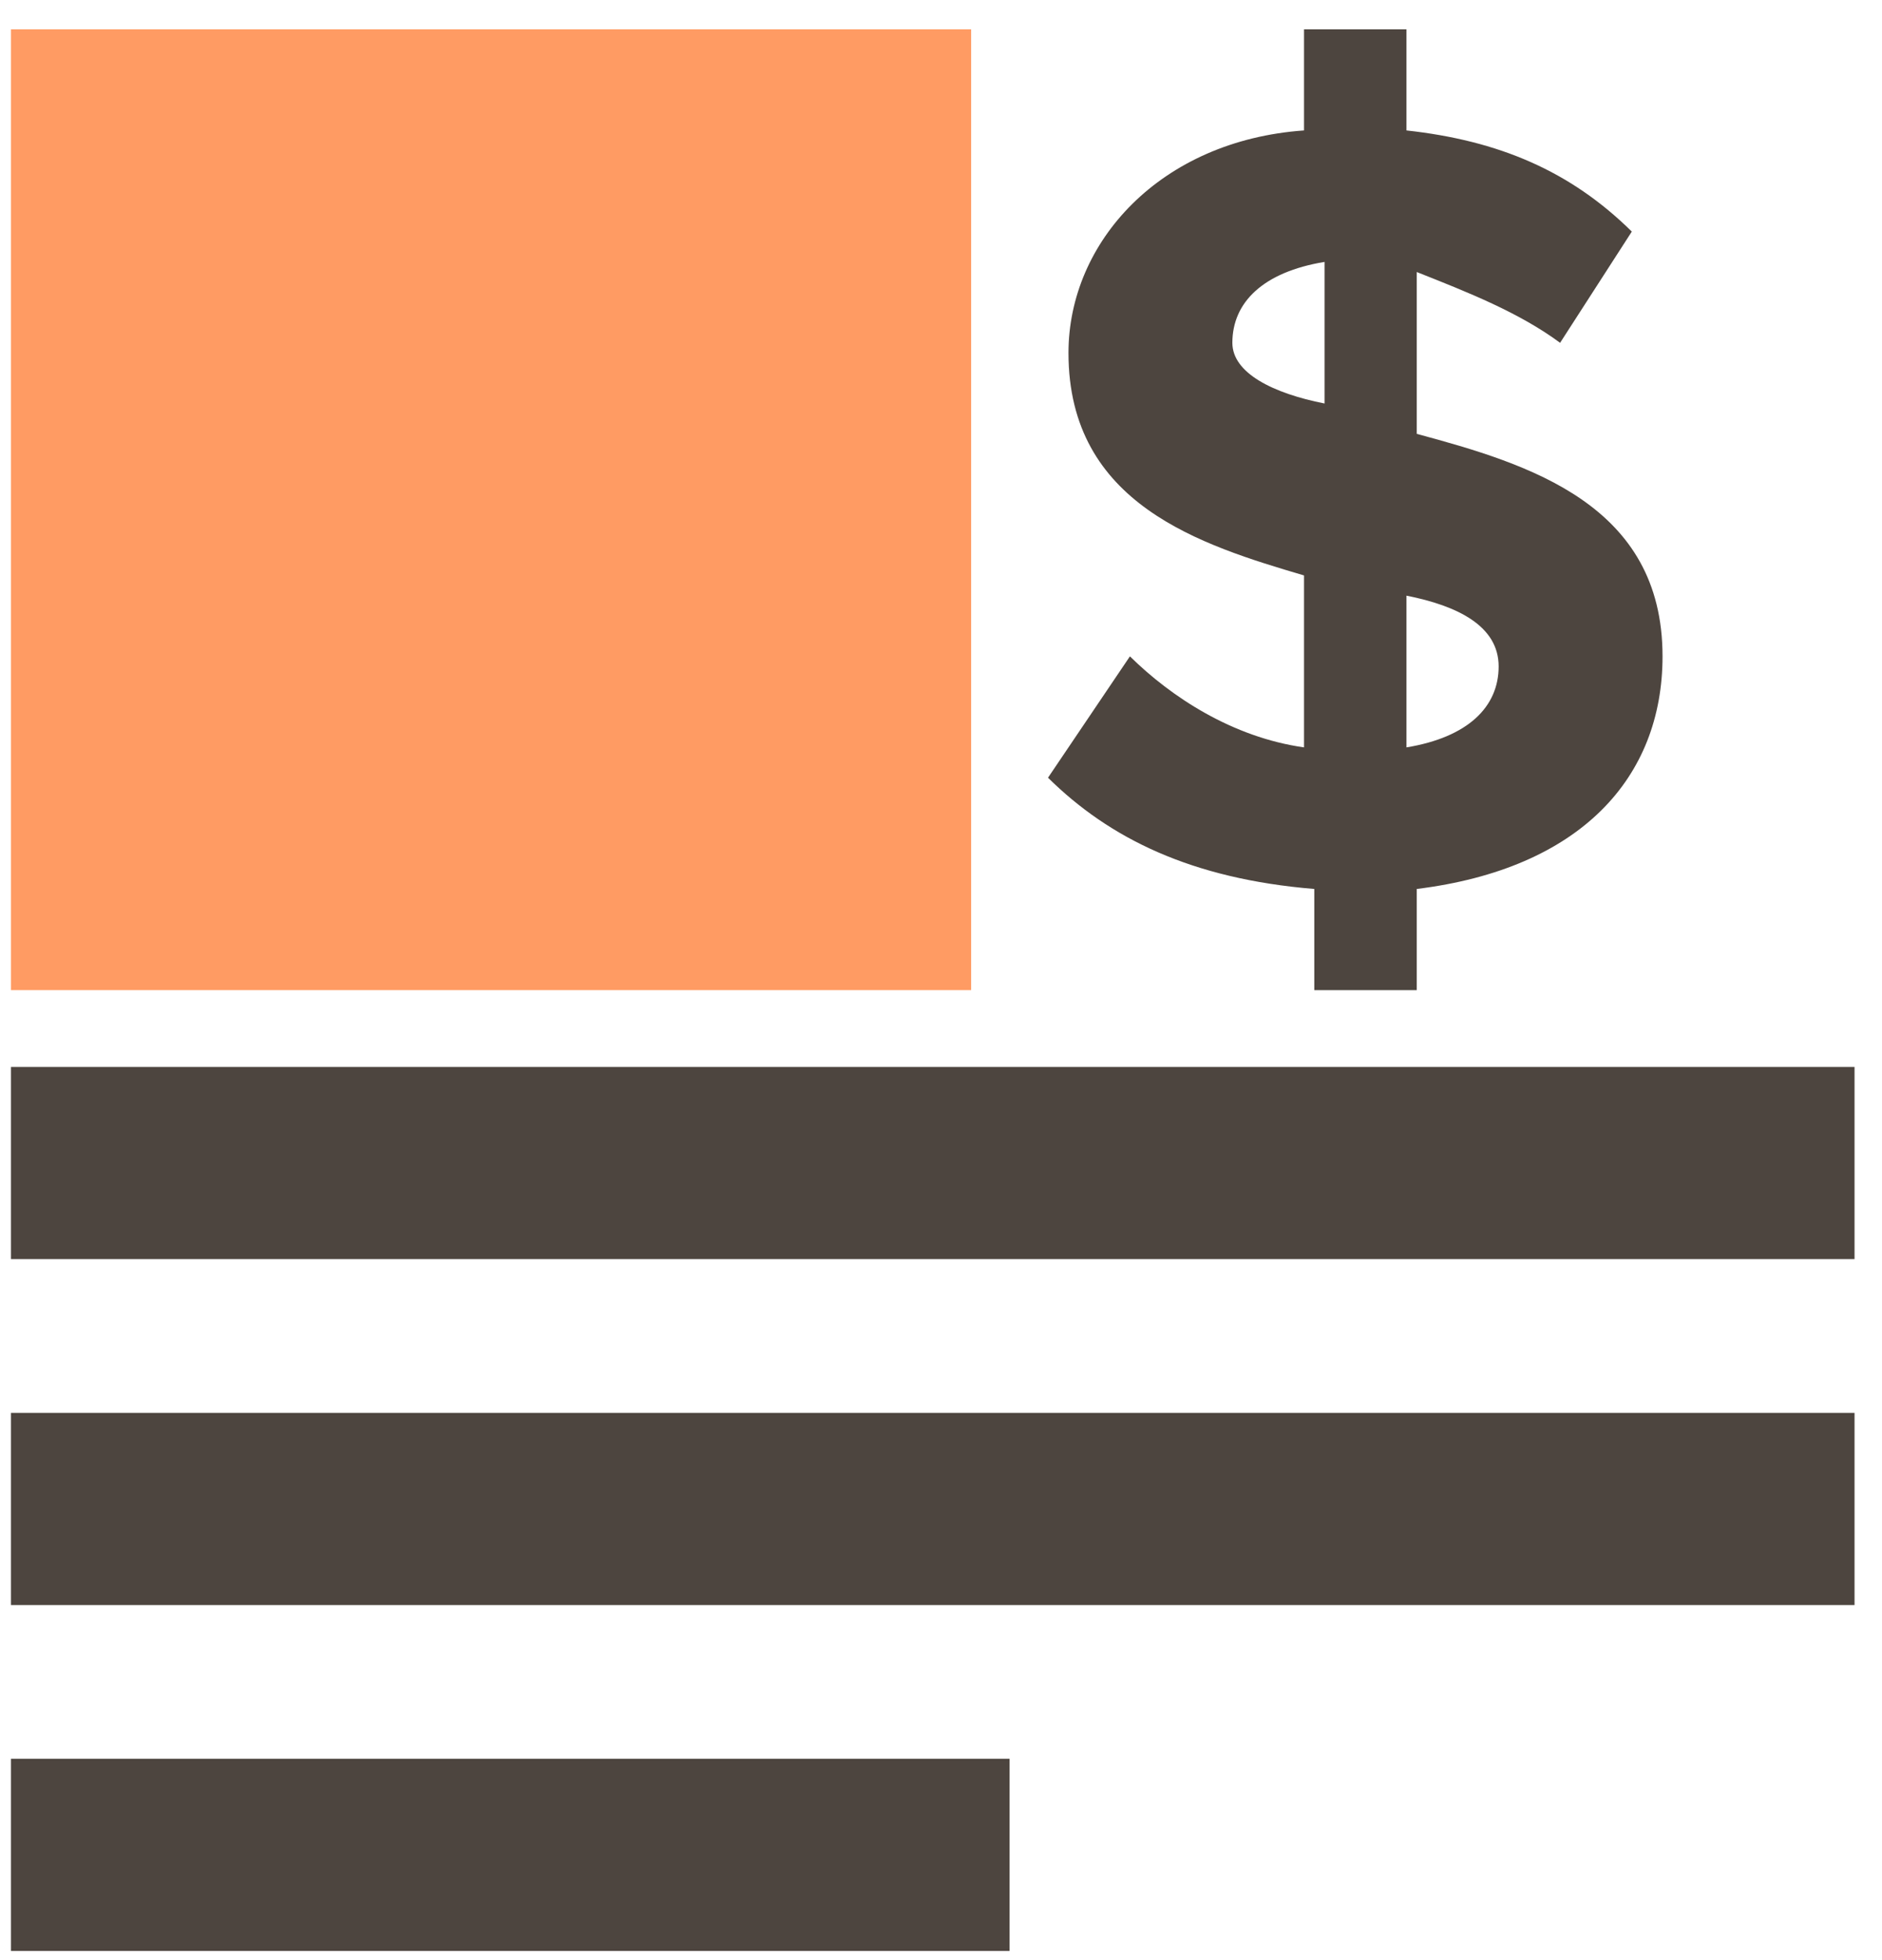 <svg width="49" height="51" viewBox="0 0 49 51" fill="none" xmlns="http://www.w3.org/2000/svg">
<path d="M25.285 0.763H0.285V25.763H25.285V0.763Z" fill="#FF9B63"/>
<path d="M48.285 27.762H0.285V32.762H48.285V27.762Z" fill="#4D453F"/>
<path d="M48.285 36.763H0.285V41.763H48.285V36.763Z" fill="#4D453F"/>
<path d="M26.285 45.763H0.285V50.763H26.285V45.763Z" fill="#4D453F"/>
<path d="M36.886 23.131V25.763H34.219V23.131C31.019 22.868 28.886 21.815 27.286 20.236L29.419 17.078C30.486 18.131 32.086 19.184 33.952 19.447V14.973C31.286 14.184 27.819 13.131 27.819 9.184C27.819 6.289 30.219 3.657 33.952 3.394V0.763H36.619V3.394C39.019 3.657 40.886 4.447 42.486 6.026L40.619 8.92C39.552 8.131 38.219 7.605 36.886 7.078V11.289C39.819 12.078 43.286 13.131 43.286 17.078C43.286 20.236 41.152 22.605 36.886 23.131ZM34.486 10.499V6.815C32.886 7.078 32.086 7.868 32.086 8.92C32.086 9.71 33.152 10.236 34.486 10.499ZM39.019 17.341C39.019 16.289 37.952 15.763 36.619 15.499V19.447C38.219 19.184 39.019 18.394 39.019 17.341Z" fill="#4D453F"/>
</svg>

